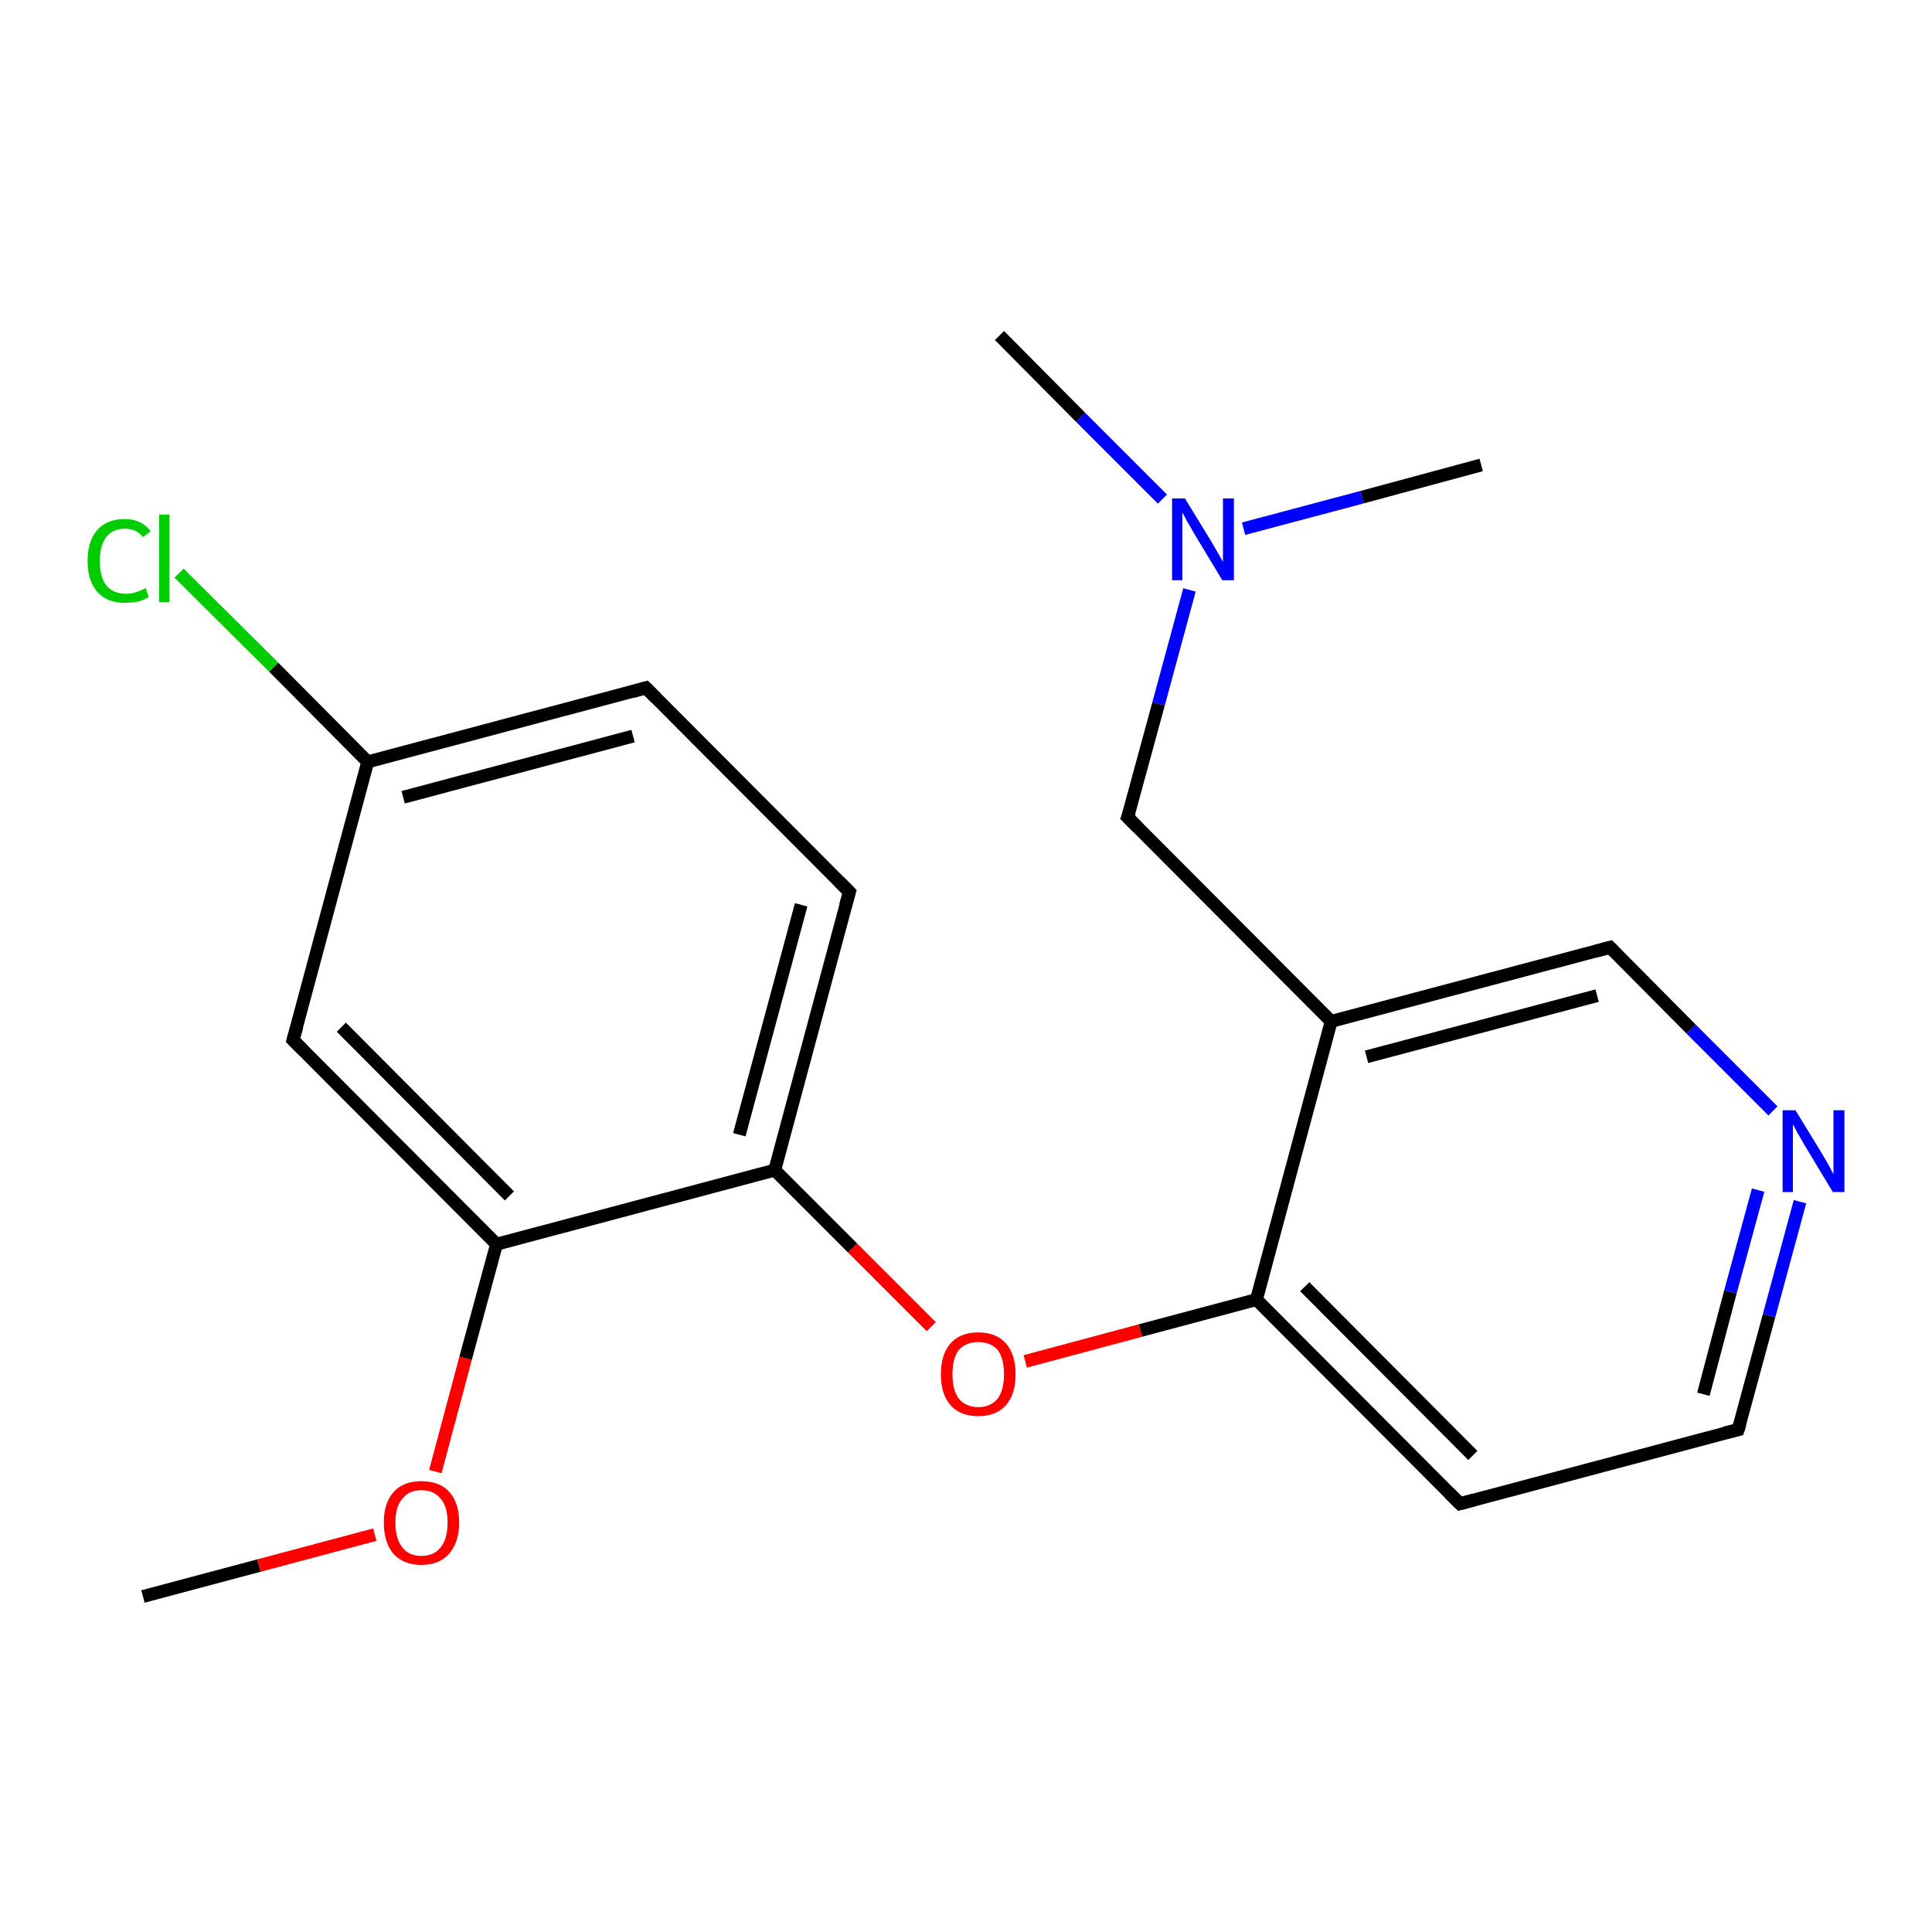 <?xml version='1.0' encoding='iso-8859-1'?>
<svg version='1.1' baseProfile='full'
              xmlns='http://www.w3.org/2000/svg'
                      xmlns:rdkit='http://www.rdkit.org/xml'
                      xmlns:xlink='http://www.w3.org/1999/xlink'
                  xml:space='preserve'
width='300px' height='300px' viewBox='0 0 300 300'>
<!-- END OF HEADER -->
<rect style='opacity:1.0;fill:#FFFFFF;stroke:none' width='300.0' height='300.0' x='0.0' y='0.0'> </rect>
<path class='bond-0 atom-0 atom-1' d='M 22.2,247.9 L 40.2,243.1' style='fill:none;fill-rule:evenodd;stroke:#000000;stroke-width:2.0px;stroke-linecap:butt;stroke-linejoin:miter;stroke-opacity:1' />
<path class='bond-0 atom-0 atom-1' d='M 40.2,243.1 L 58.2,238.3' style='fill:none;fill-rule:evenodd;stroke:#FF0000;stroke-width:2.0px;stroke-linecap:butt;stroke-linejoin:miter;stroke-opacity:1' />
<path class='bond-1 atom-1 atom-2' d='M 67.6,228.5 L 72.3,210.9' style='fill:none;fill-rule:evenodd;stroke:#FF0000;stroke-width:2.0px;stroke-linecap:butt;stroke-linejoin:miter;stroke-opacity:1' />
<path class='bond-1 atom-1 atom-2' d='M 72.3,210.9 L 77.1,193.2' style='fill:none;fill-rule:evenodd;stroke:#000000;stroke-width:2.0px;stroke-linecap:butt;stroke-linejoin:miter;stroke-opacity:1' />
<path class='bond-2 atom-2 atom-3' d='M 77.1,193.2 L 45.5,161.5' style='fill:none;fill-rule:evenodd;stroke:#000000;stroke-width:2.0px;stroke-linecap:butt;stroke-linejoin:miter;stroke-opacity:1' />
<path class='bond-2 atom-2 atom-3' d='M 79.1,185.7 L 53.0,159.5' style='fill:none;fill-rule:evenodd;stroke:#000000;stroke-width:2.0px;stroke-linecap:butt;stroke-linejoin:miter;stroke-opacity:1' />
<path class='bond-3 atom-3 atom-4' d='M 45.5,161.5 L 57.1,118.3' style='fill:none;fill-rule:evenodd;stroke:#000000;stroke-width:2.0px;stroke-linecap:butt;stroke-linejoin:miter;stroke-opacity:1' />
<path class='bond-4 atom-4 atom-5' d='M 57.1,118.3 L 42.5,103.6' style='fill:none;fill-rule:evenodd;stroke:#000000;stroke-width:2.0px;stroke-linecap:butt;stroke-linejoin:miter;stroke-opacity:1' />
<path class='bond-4 atom-4 atom-5' d='M 42.5,103.6 L 27.8,89.0' style='fill:none;fill-rule:evenodd;stroke:#00CC00;stroke-width:2.0px;stroke-linecap:butt;stroke-linejoin:miter;stroke-opacity:1' />
<path class='bond-5 atom-4 atom-6' d='M 57.1,118.3 L 100.3,106.8' style='fill:none;fill-rule:evenodd;stroke:#000000;stroke-width:2.0px;stroke-linecap:butt;stroke-linejoin:miter;stroke-opacity:1' />
<path class='bond-5 atom-4 atom-6' d='M 62.6,123.8 L 98.3,114.3' style='fill:none;fill-rule:evenodd;stroke:#000000;stroke-width:2.0px;stroke-linecap:butt;stroke-linejoin:miter;stroke-opacity:1' />
<path class='bond-6 atom-6 atom-7' d='M 100.3,106.8 L 131.9,138.5' style='fill:none;fill-rule:evenodd;stroke:#000000;stroke-width:2.0px;stroke-linecap:butt;stroke-linejoin:miter;stroke-opacity:1' />
<path class='bond-7 atom-7 atom-8' d='M 131.9,138.5 L 120.3,181.7' style='fill:none;fill-rule:evenodd;stroke:#000000;stroke-width:2.0px;stroke-linecap:butt;stroke-linejoin:miter;stroke-opacity:1' />
<path class='bond-7 atom-7 atom-8' d='M 124.4,140.5 L 114.8,176.2' style='fill:none;fill-rule:evenodd;stroke:#000000;stroke-width:2.0px;stroke-linecap:butt;stroke-linejoin:miter;stroke-opacity:1' />
<path class='bond-8 atom-8 atom-9' d='M 120.3,181.7 L 132.4,193.8' style='fill:none;fill-rule:evenodd;stroke:#000000;stroke-width:2.0px;stroke-linecap:butt;stroke-linejoin:miter;stroke-opacity:1' />
<path class='bond-8 atom-8 atom-9' d='M 132.4,193.8 L 144.6,206.0' style='fill:none;fill-rule:evenodd;stroke:#FF0000;stroke-width:2.0px;stroke-linecap:butt;stroke-linejoin:miter;stroke-opacity:1' />
<path class='bond-9 atom-9 atom-10' d='M 159.2,211.4 L 177.1,206.6' style='fill:none;fill-rule:evenodd;stroke:#FF0000;stroke-width:2.0px;stroke-linecap:butt;stroke-linejoin:miter;stroke-opacity:1' />
<path class='bond-9 atom-9 atom-10' d='M 177.1,206.6 L 195.1,201.8' style='fill:none;fill-rule:evenodd;stroke:#000000;stroke-width:2.0px;stroke-linecap:butt;stroke-linejoin:miter;stroke-opacity:1' />
<path class='bond-10 atom-10 atom-11' d='M 195.1,201.8 L 226.7,233.5' style='fill:none;fill-rule:evenodd;stroke:#000000;stroke-width:2.0px;stroke-linecap:butt;stroke-linejoin:miter;stroke-opacity:1' />
<path class='bond-10 atom-10 atom-11' d='M 202.6,199.8 L 228.7,226.0' style='fill:none;fill-rule:evenodd;stroke:#000000;stroke-width:2.0px;stroke-linecap:butt;stroke-linejoin:miter;stroke-opacity:1' />
<path class='bond-11 atom-11 atom-12' d='M 226.7,233.5 L 269.9,222.0' style='fill:none;fill-rule:evenodd;stroke:#000000;stroke-width:2.0px;stroke-linecap:butt;stroke-linejoin:miter;stroke-opacity:1' />
<path class='bond-12 atom-12 atom-13' d='M 269.9,222.0 L 274.7,204.3' style='fill:none;fill-rule:evenodd;stroke:#000000;stroke-width:2.0px;stroke-linecap:butt;stroke-linejoin:miter;stroke-opacity:1' />
<path class='bond-12 atom-12 atom-13' d='M 274.7,204.3 L 279.5,186.6' style='fill:none;fill-rule:evenodd;stroke:#0000FF;stroke-width:2.0px;stroke-linecap:butt;stroke-linejoin:miter;stroke-opacity:1' />
<path class='bond-12 atom-12 atom-13' d='M 264.5,216.5 L 268.7,200.6' style='fill:none;fill-rule:evenodd;stroke:#000000;stroke-width:2.0px;stroke-linecap:butt;stroke-linejoin:miter;stroke-opacity:1' />
<path class='bond-12 atom-12 atom-13' d='M 268.7,200.6 L 273.0,184.8' style='fill:none;fill-rule:evenodd;stroke:#0000FF;stroke-width:2.0px;stroke-linecap:butt;stroke-linejoin:miter;stroke-opacity:1' />
<path class='bond-13 atom-13 atom-14' d='M 275.3,172.5 L 262.6,159.8' style='fill:none;fill-rule:evenodd;stroke:#0000FF;stroke-width:2.0px;stroke-linecap:butt;stroke-linejoin:miter;stroke-opacity:1' />
<path class='bond-13 atom-13 atom-14' d='M 262.6,159.8 L 250.0,147.1' style='fill:none;fill-rule:evenodd;stroke:#000000;stroke-width:2.0px;stroke-linecap:butt;stroke-linejoin:miter;stroke-opacity:1' />
<path class='bond-14 atom-14 atom-15' d='M 250.0,147.1 L 206.7,158.6' style='fill:none;fill-rule:evenodd;stroke:#000000;stroke-width:2.0px;stroke-linecap:butt;stroke-linejoin:miter;stroke-opacity:1' />
<path class='bond-14 atom-14 atom-15' d='M 248.0,154.6 L 212.2,164.1' style='fill:none;fill-rule:evenodd;stroke:#000000;stroke-width:2.0px;stroke-linecap:butt;stroke-linejoin:miter;stroke-opacity:1' />
<path class='bond-15 atom-15 atom-16' d='M 206.7,158.6 L 175.1,126.9' style='fill:none;fill-rule:evenodd;stroke:#000000;stroke-width:2.0px;stroke-linecap:butt;stroke-linejoin:miter;stroke-opacity:1' />
<path class='bond-16 atom-16 atom-17' d='M 175.1,126.9 L 179.9,109.3' style='fill:none;fill-rule:evenodd;stroke:#000000;stroke-width:2.0px;stroke-linecap:butt;stroke-linejoin:miter;stroke-opacity:1' />
<path class='bond-16 atom-16 atom-17' d='M 179.9,109.3 L 184.7,91.6' style='fill:none;fill-rule:evenodd;stroke:#0000FF;stroke-width:2.0px;stroke-linecap:butt;stroke-linejoin:miter;stroke-opacity:1' />
<path class='bond-17 atom-17 atom-18' d='M 180.5,77.5 L 167.8,64.8' style='fill:none;fill-rule:evenodd;stroke:#0000FF;stroke-width:2.0px;stroke-linecap:butt;stroke-linejoin:miter;stroke-opacity:1' />
<path class='bond-17 atom-17 atom-18' d='M 167.8,64.8 L 155.2,52.1' style='fill:none;fill-rule:evenodd;stroke:#000000;stroke-width:2.0px;stroke-linecap:butt;stroke-linejoin:miter;stroke-opacity:1' />
<path class='bond-18 atom-17 atom-19' d='M 193.1,82.1 L 211.5,77.2' style='fill:none;fill-rule:evenodd;stroke:#0000FF;stroke-width:2.0px;stroke-linecap:butt;stroke-linejoin:miter;stroke-opacity:1' />
<path class='bond-18 atom-17 atom-19' d='M 211.5,77.2 L 230.0,72.2' style='fill:none;fill-rule:evenodd;stroke:#000000;stroke-width:2.0px;stroke-linecap:butt;stroke-linejoin:miter;stroke-opacity:1' />
<path class='bond-19 atom-8 atom-2' d='M 120.3,181.7 L 77.1,193.2' style='fill:none;fill-rule:evenodd;stroke:#000000;stroke-width:2.0px;stroke-linecap:butt;stroke-linejoin:miter;stroke-opacity:1' />
<path class='bond-20 atom-15 atom-10' d='M 206.7,158.6 L 195.1,201.8' style='fill:none;fill-rule:evenodd;stroke:#000000;stroke-width:2.0px;stroke-linecap:butt;stroke-linejoin:miter;stroke-opacity:1' />
<path d='M 47.1,163.1 L 45.5,161.5 L 46.1,159.4' style='fill:none;stroke:#000000;stroke-width:2.0px;stroke-linecap:butt;stroke-linejoin:miter;stroke-opacity:1;' />
<path d='M 98.2,107.4 L 100.3,106.8 L 101.9,108.4' style='fill:none;stroke:#000000;stroke-width:2.0px;stroke-linecap:butt;stroke-linejoin:miter;stroke-opacity:1;' />
<path d='M 130.3,136.9 L 131.9,138.5 L 131.3,140.6' style='fill:none;stroke:#000000;stroke-width:2.0px;stroke-linecap:butt;stroke-linejoin:miter;stroke-opacity:1;' />
<path d='M 225.1,231.9 L 226.7,233.5 L 228.9,232.9' style='fill:none;stroke:#000000;stroke-width:2.0px;stroke-linecap:butt;stroke-linejoin:miter;stroke-opacity:1;' />
<path d='M 267.8,222.5 L 269.9,222.0 L 270.2,221.1' style='fill:none;stroke:#000000;stroke-width:2.0px;stroke-linecap:butt;stroke-linejoin:miter;stroke-opacity:1;' />
<path d='M 250.6,147.7 L 250.0,147.1 L 247.8,147.7' style='fill:none;stroke:#000000;stroke-width:2.0px;stroke-linecap:butt;stroke-linejoin:miter;stroke-opacity:1;' />
<path d='M 176.7,128.5 L 175.1,126.9 L 175.4,126.1' style='fill:none;stroke:#000000;stroke-width:2.0px;stroke-linecap:butt;stroke-linejoin:miter;stroke-opacity:1;' />
<path class='atom-1' d='M 59.6 236.4
Q 59.6 233.4, 61.1 231.7
Q 62.6 230.0, 65.4 230.0
Q 68.3 230.0, 69.8 231.7
Q 71.3 233.4, 71.3 236.4
Q 71.3 239.5, 69.7 241.3
Q 68.2 243.0, 65.4 243.0
Q 62.7 243.0, 61.1 241.3
Q 59.6 239.5, 59.6 236.4
M 65.4 241.6
Q 67.4 241.6, 68.4 240.3
Q 69.5 239.0, 69.5 236.4
Q 69.5 233.9, 68.4 232.7
Q 67.4 231.4, 65.4 231.4
Q 63.5 231.4, 62.5 232.7
Q 61.4 233.9, 61.4 236.4
Q 61.4 239.0, 62.5 240.3
Q 63.5 241.6, 65.4 241.6
' fill='#FF0000'/>
<path class='atom-5' d='M 13.6 87.1
Q 13.6 84.0, 15.1 82.3
Q 16.6 80.6, 19.4 80.6
Q 22.0 80.6, 23.4 82.5
L 22.2 83.4
Q 21.2 82.1, 19.4 82.1
Q 17.5 82.1, 16.5 83.4
Q 15.5 84.7, 15.5 87.1
Q 15.5 89.6, 16.5 90.9
Q 17.6 92.2, 19.6 92.2
Q 21.0 92.2, 22.6 91.3
L 23.1 92.7
Q 22.5 93.1, 21.5 93.4
Q 20.5 93.6, 19.3 93.6
Q 16.6 93.6, 15.1 91.9
Q 13.6 90.2, 13.6 87.1
' fill='#00CC00'/>
<path class='atom-5' d='M 24.7 79.9
L 26.3 79.9
L 26.3 93.5
L 24.7 93.5
L 24.7 79.9
' fill='#00CC00'/>
<path class='atom-9' d='M 146.1 213.4
Q 146.1 210.3, 147.6 208.6
Q 149.1 206.9, 151.9 206.9
Q 154.7 206.9, 156.2 208.6
Q 157.7 210.3, 157.7 213.4
Q 157.7 216.5, 156.2 218.2
Q 154.7 219.9, 151.9 219.9
Q 149.1 219.9, 147.6 218.2
Q 146.1 216.5, 146.1 213.4
M 151.9 218.5
Q 153.8 218.5, 154.9 217.2
Q 155.9 215.9, 155.9 213.4
Q 155.9 210.9, 154.9 209.6
Q 153.8 208.4, 151.9 208.4
Q 150.0 208.4, 148.9 209.6
Q 147.9 210.9, 147.9 213.4
Q 147.9 215.9, 148.9 217.2
Q 150.0 218.5, 151.9 218.5
' fill='#FF0000'/>
<path class='atom-13' d='M 278.8 172.4
L 282.9 179.1
Q 283.3 179.8, 284.0 181.0
Q 284.6 182.2, 284.7 182.3
L 284.7 172.4
L 286.4 172.4
L 286.4 185.1
L 284.6 185.1
L 280.2 177.8
Q 279.7 176.9, 279.1 175.9
Q 278.6 174.9, 278.4 174.6
L 278.4 185.1
L 276.8 185.1
L 276.8 172.4
L 278.8 172.4
' fill='#0000FF'/>
<path class='atom-17' d='M 184.0 77.4
L 188.1 84.1
Q 188.5 84.8, 189.2 86.0
Q 189.9 87.2, 189.9 87.3
L 189.9 77.4
L 191.6 77.4
L 191.6 90.1
L 189.8 90.1
L 185.4 82.8
Q 184.9 81.9, 184.3 80.9
Q 183.8 79.9, 183.6 79.6
L 183.6 90.1
L 182.0 90.1
L 182.0 77.4
L 184.0 77.4
' fill='#0000FF'/>
</svg>
